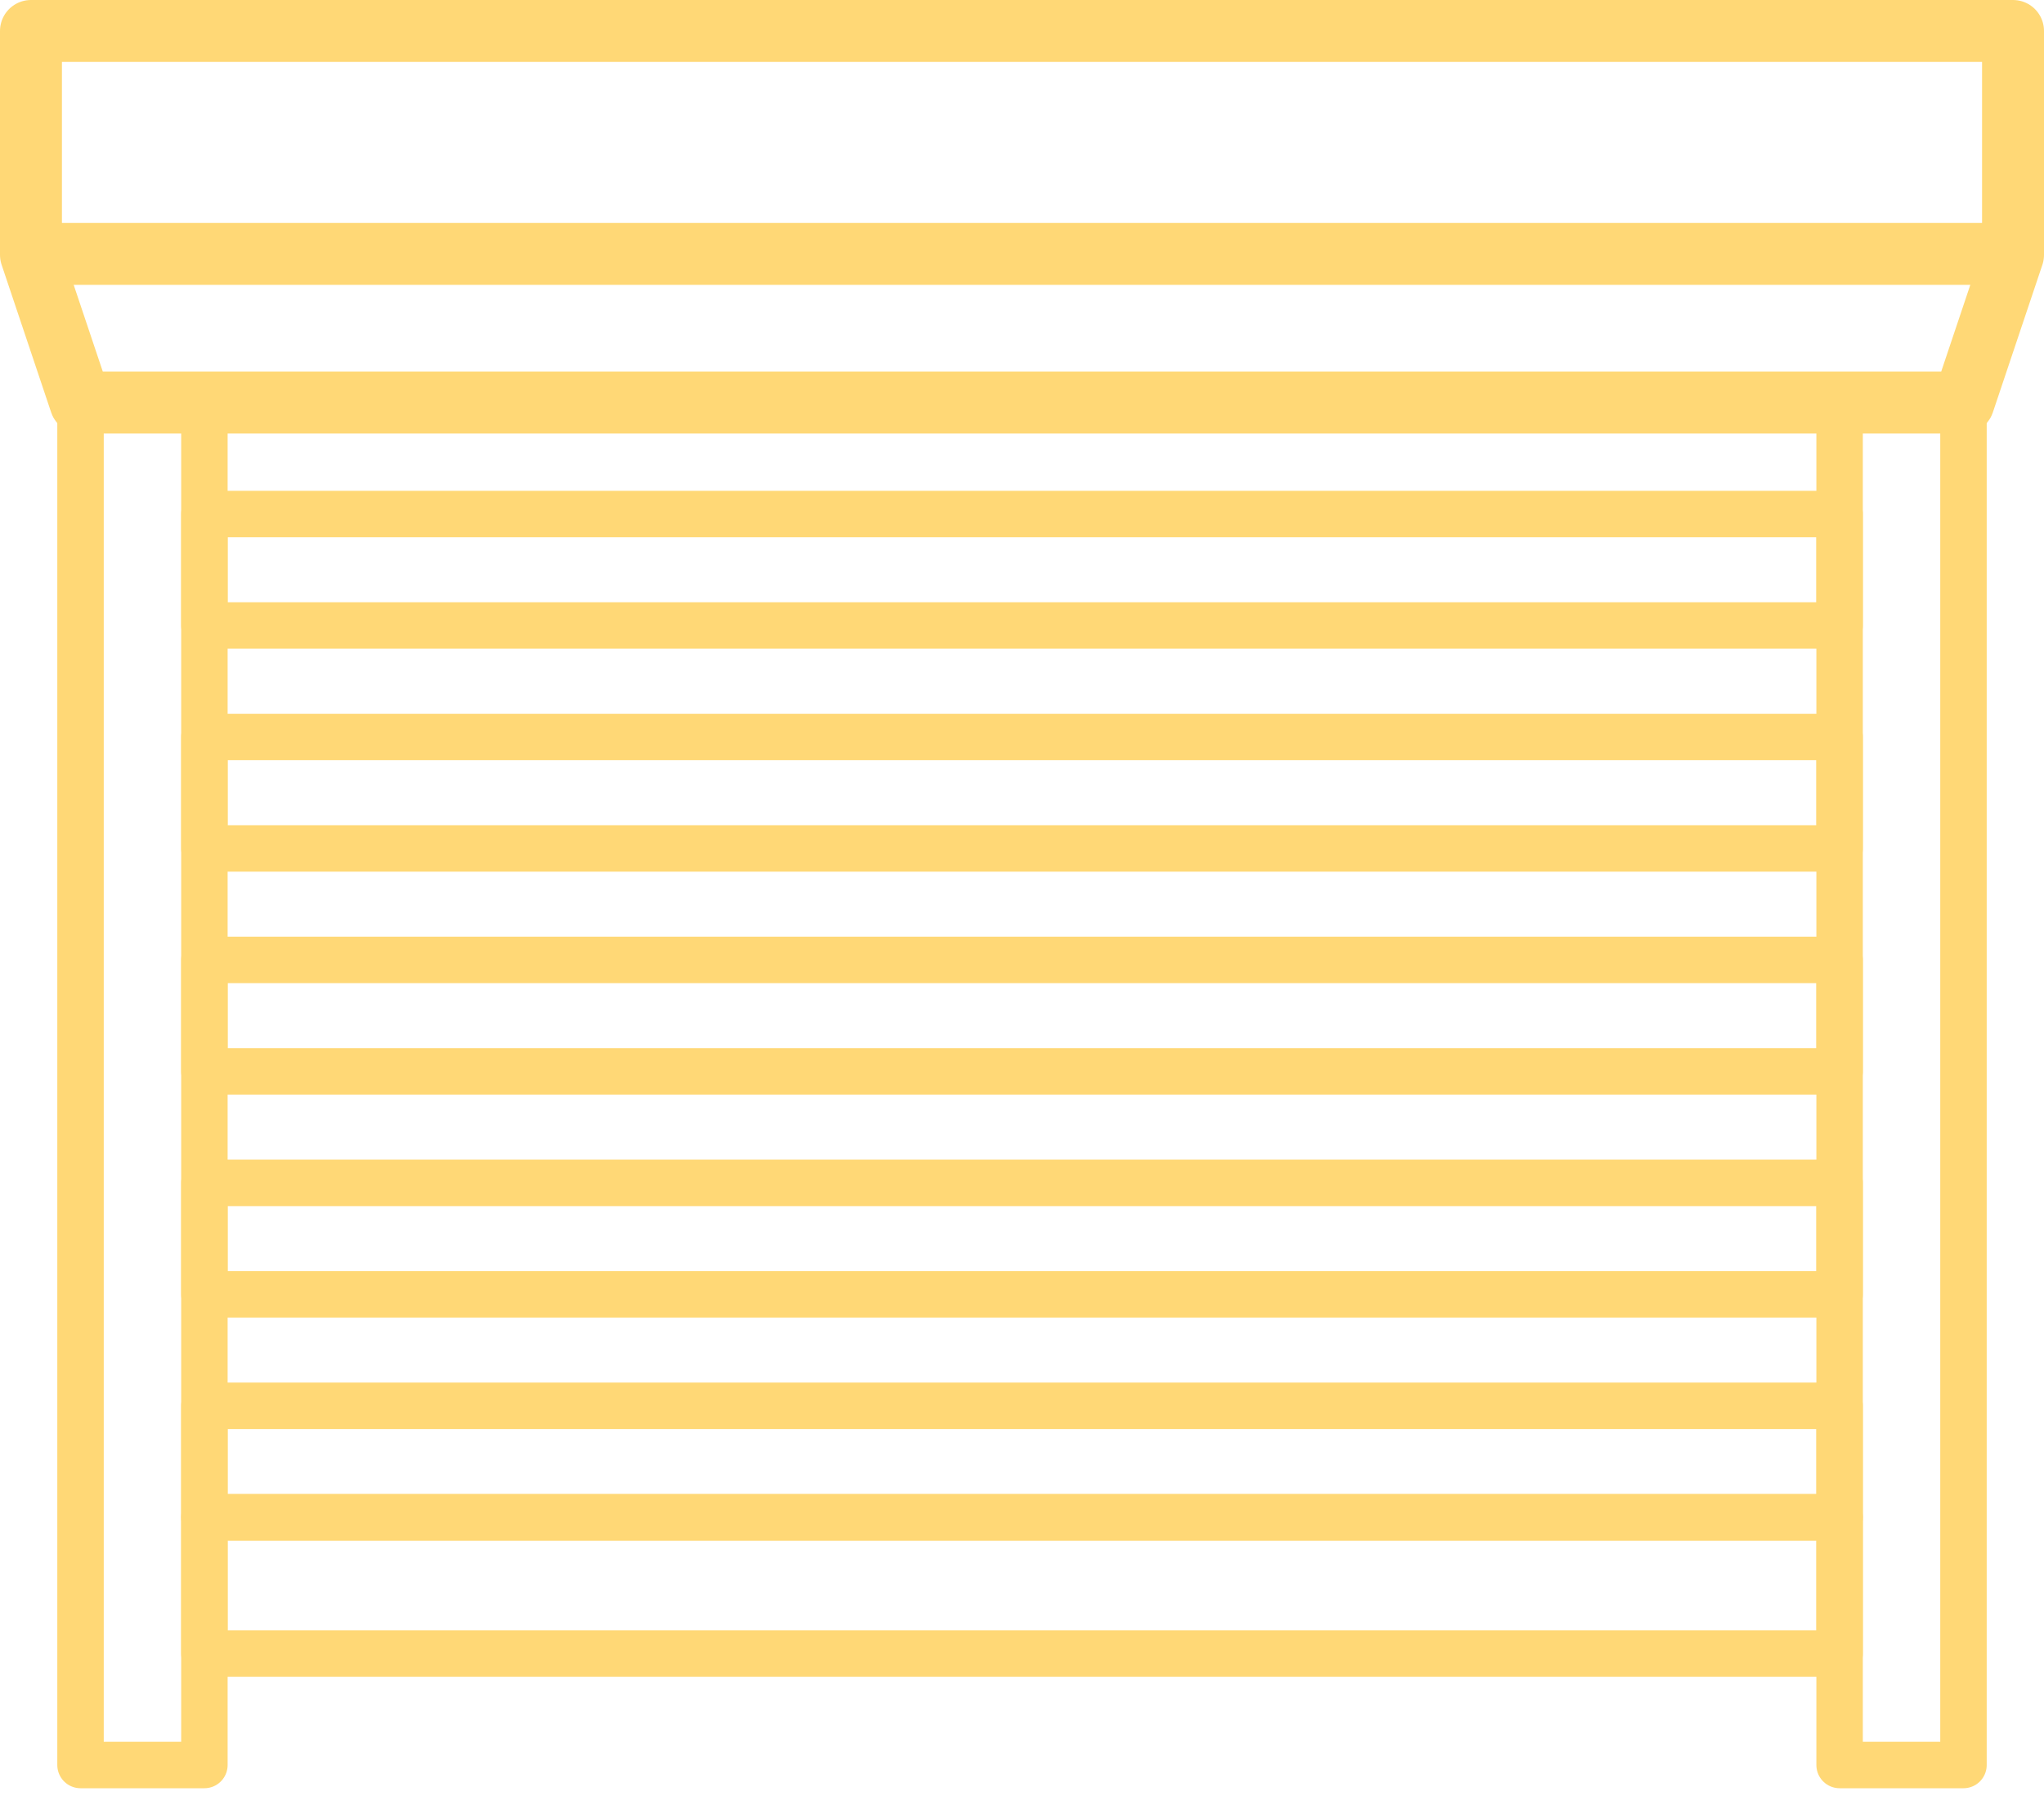 <?xml version="1.0" encoding="UTF-8"?>
<svg xmlns="http://www.w3.org/2000/svg" width="66" height="58" viewBox="0 0 66 58" fill="none">
  <path d="M59.4 16.6H6.6V20.2H59.4V16.6Z" stroke="#FFD876" stroke-width="1.5" stroke-linejoin="round"></path>
  <path d="M59.4 23.8H6.6V27.4H59.4V23.8Z" stroke="#FFD876" stroke-width="1.5" stroke-linejoin="round"></path>
  <path d="M59.4 31H6.6V34.6H59.4V31Z" stroke="#FFD876" stroke-width="1.5" stroke-linejoin="round"></path>
  <path d="M59.4 38.2H6.6V41.8H59.4V38.2Z" stroke="#FFD876" stroke-width="1.5" stroke-linejoin="round"></path>
  <path d="M59.4 45.4H6.6V49H59.4V45.4Z" stroke="#FFD876" stroke-width="1.5" stroke-linejoin="round"></path>
  <path d="M59.4 49H6.6V53.4H59.4V49Z" stroke="#FFD876" stroke-width="1.5" stroke-linejoin="round"></path>
  <path d="M63.4 13H2.6L1 8.232V1H65V8.232L63.4 13Z" stroke="#FFD876" stroke-width="2" stroke-linejoin="round"></path>
  <path d="M1 8.2H65" stroke="#FFD876" stroke-width="2" stroke-linejoin="round"></path>
  <path d="M63.4 13H59.4V57H63.4V13Z" stroke="#FFD876" stroke-width="1.5" stroke-linejoin="round"></path>
  <path d="M6.6 13H2.6V57H6.6V13Z" stroke="#FFD876" stroke-width="1.5" stroke-linejoin="round"></path>
</svg>
